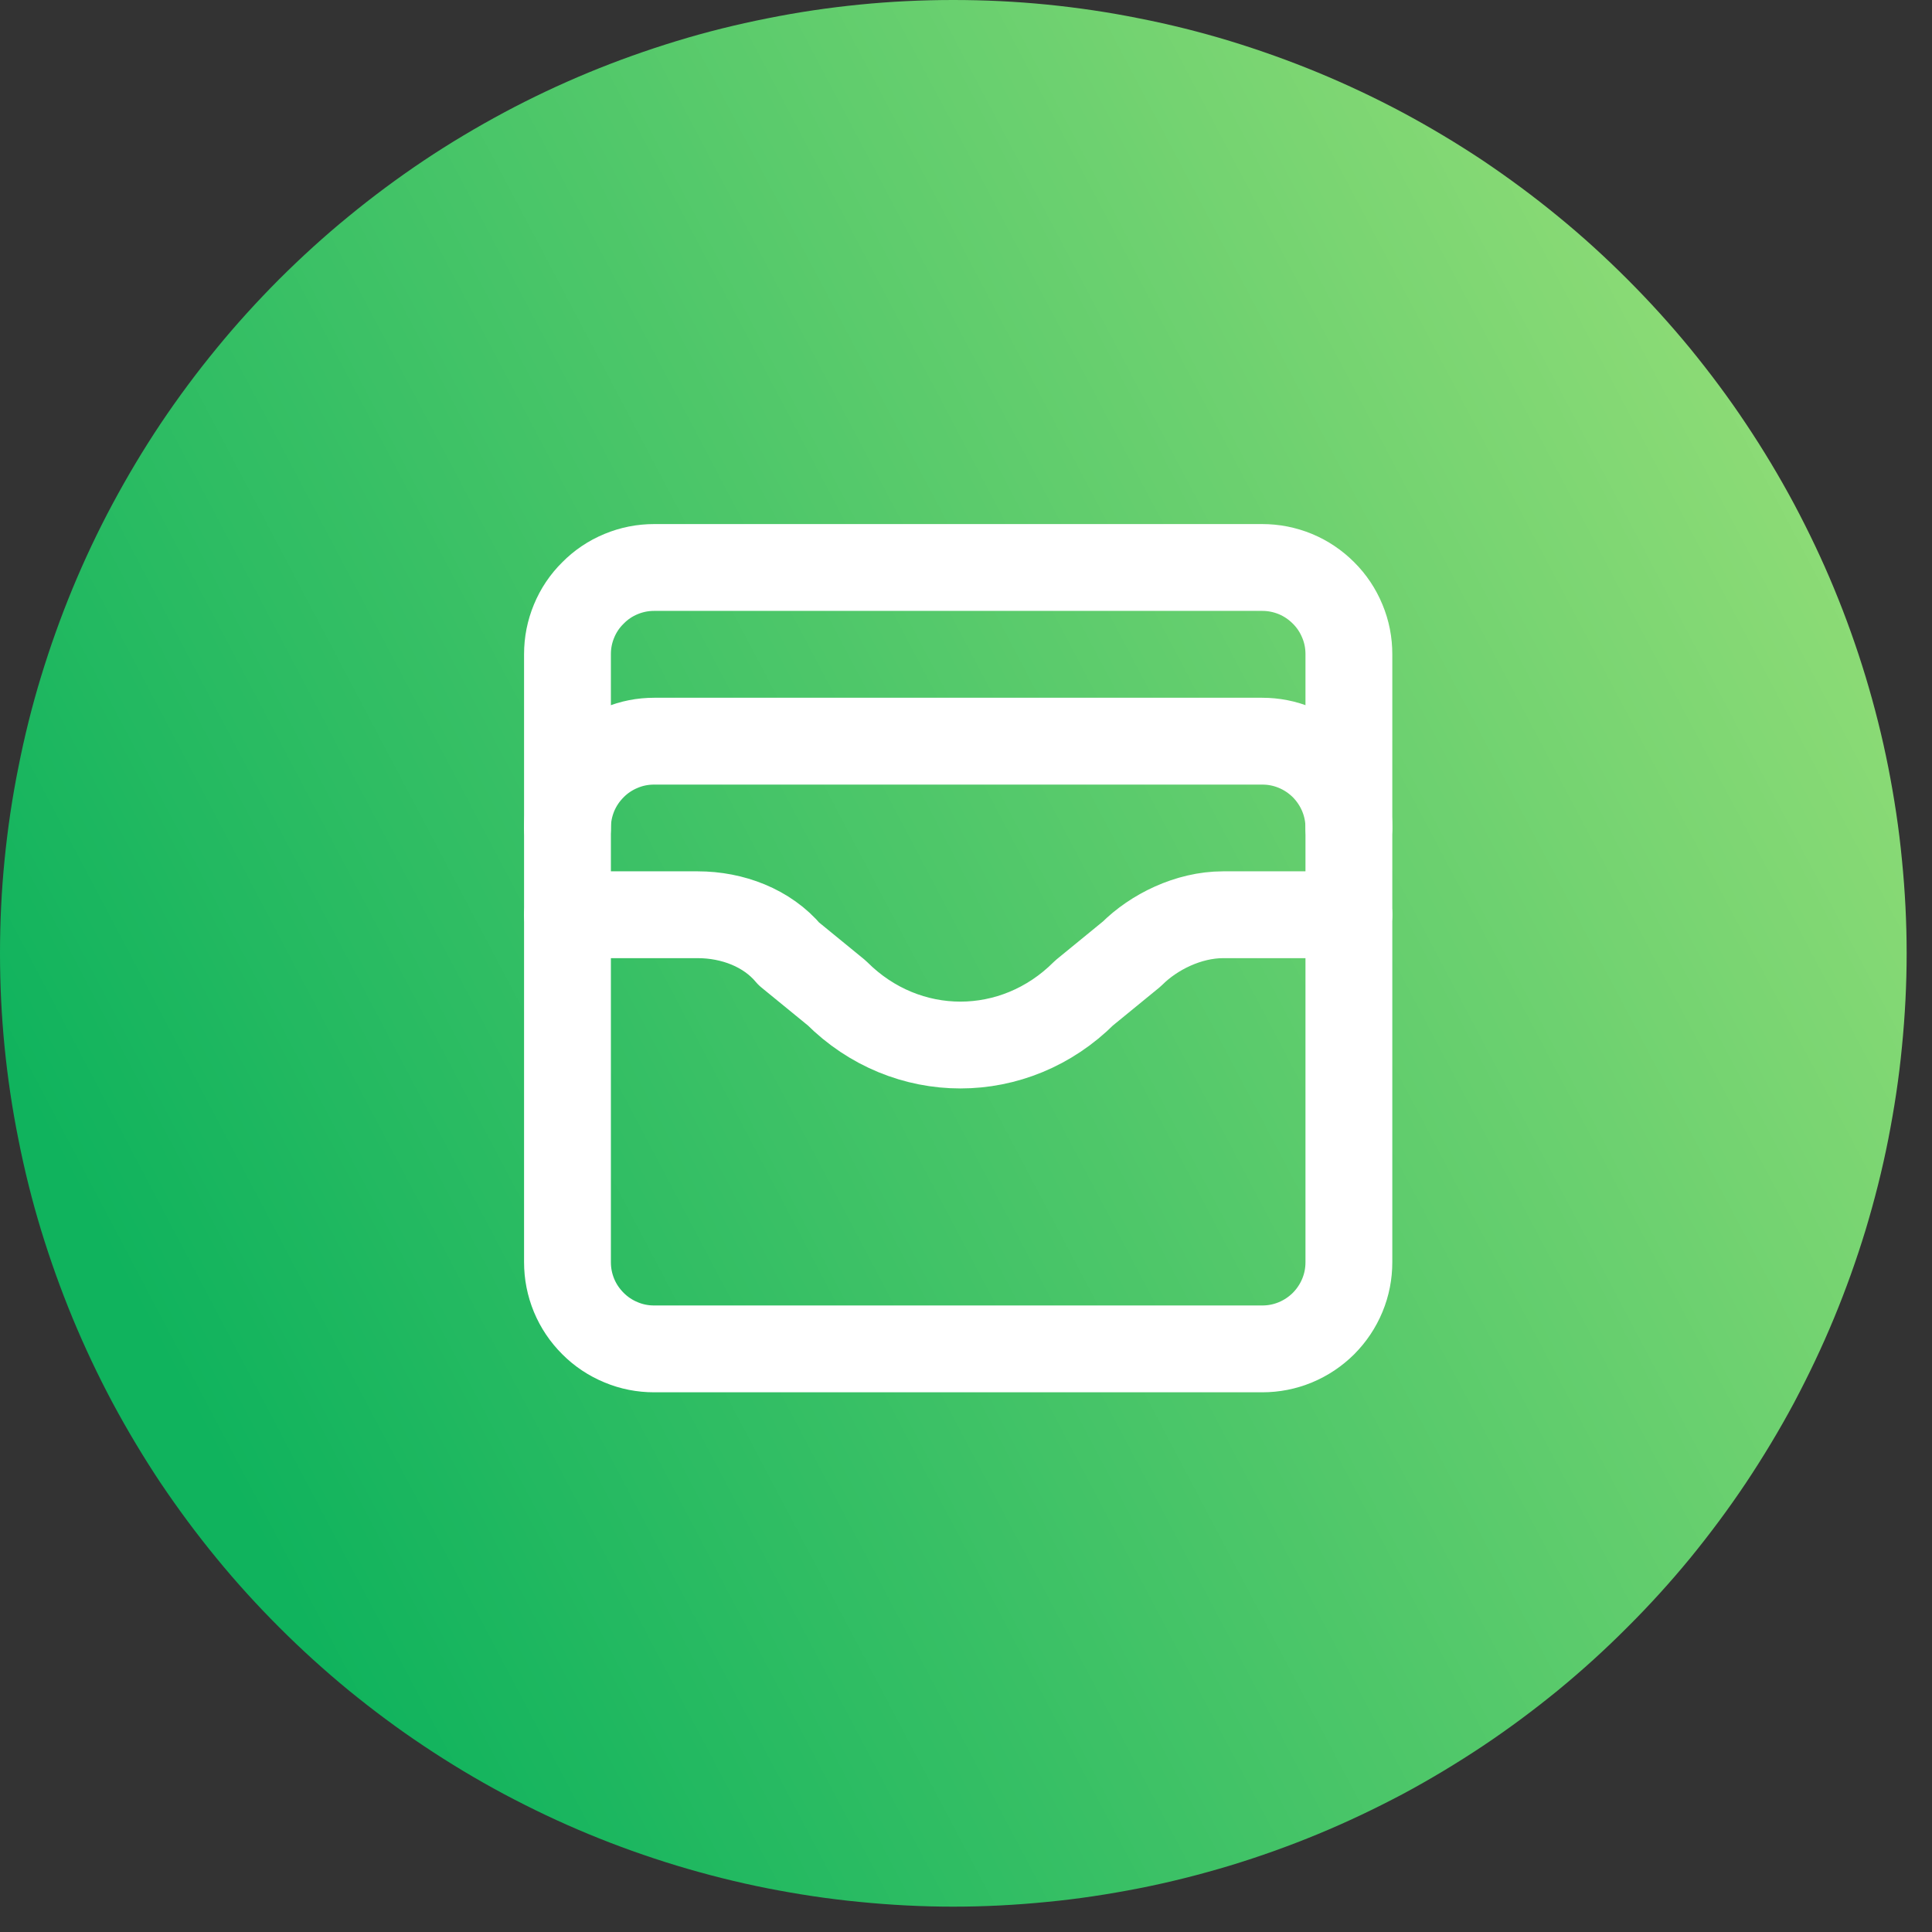 <svg xmlns="http://www.w3.org/2000/svg" xmlns:xlink="http://www.w3.org/1999/xlink" width="75" zoomAndPan="magnify" viewBox="0 0 56.25 56.25" height="75" preserveAspectRatio="xMidYMid meet" version="1.2"><rect x="0" y="0" width="56.25" height="56.25" fill="#333333" stroke="none"/><defs><clipPath id="a204bd15aa"><path d="M 0 0 L 55.512 0 L 55.512 55.512 L 0 55.512 Z M 0 0 "/></clipPath><clipPath id="92aead9eb2"><path d="M 27.754 0 C 28.664 0 29.57 0.043 30.477 0.133 C 31.379 0.223 32.277 0.355 33.168 0.535 C 34.062 0.711 34.941 0.93 35.812 1.195 C 36.68 1.461 37.535 1.766 38.375 2.113 C 39.215 2.461 40.035 2.848 40.84 3.277 C 41.641 3.707 42.418 4.172 43.176 4.676 C 43.93 5.184 44.66 5.723 45.363 6.301 C 46.066 6.875 46.738 7.488 47.379 8.129 C 48.023 8.773 48.633 9.445 49.211 10.148 C 49.785 10.852 50.328 11.578 50.832 12.336 C 51.336 13.09 51.805 13.871 52.234 14.672 C 52.66 15.473 53.051 16.293 53.398 17.133 C 53.746 17.973 54.051 18.828 54.316 19.699 C 54.578 20.566 54.801 21.449 54.977 22.34 C 55.152 23.23 55.289 24.129 55.375 25.035 C 55.465 25.938 55.512 26.848 55.512 27.754 C 55.512 28.664 55.465 29.57 55.375 30.477 C 55.289 31.379 55.152 32.277 54.977 33.168 C 54.801 34.062 54.578 34.941 54.316 35.812 C 54.051 36.68 53.746 37.535 53.398 38.375 C 53.051 39.215 52.66 40.035 52.234 40.84 C 51.805 41.641 51.336 42.418 50.832 43.176 C 50.328 43.93 49.785 44.66 49.211 45.363 C 48.633 46.066 48.023 46.738 47.379 47.379 C 46.738 48.023 46.066 48.633 45.363 49.211 C 44.66 49.785 43.93 50.328 43.176 50.832 C 42.418 51.336 41.641 51.805 40.84 52.234 C 40.035 52.66 39.215 53.051 38.375 53.398 C 37.535 53.746 36.68 54.051 35.812 54.316 C 34.941 54.578 34.062 54.801 33.168 54.977 C 32.277 55.152 31.379 55.289 30.477 55.375 C 29.57 55.465 28.664 55.512 27.754 55.512 C 26.848 55.512 25.938 55.465 25.035 55.375 C 24.129 55.289 23.23 55.152 22.34 54.977 C 21.449 54.801 20.566 54.578 19.699 54.316 C 18.828 54.051 17.973 53.746 17.133 53.398 C 16.293 53.051 15.473 52.66 14.672 52.234 C 13.871 51.805 13.09 51.336 12.336 50.832 C 11.578 50.328 10.852 49.785 10.148 49.211 C 9.445 48.633 8.773 48.023 8.129 47.379 C 7.488 46.738 6.875 46.066 6.301 45.363 C 5.723 44.66 5.184 43.93 4.676 43.176 C 4.172 42.418 3.707 41.641 3.277 40.84 C 2.848 40.035 2.461 39.215 2.113 38.375 C 1.766 37.535 1.461 36.68 1.195 35.812 C 0.93 34.941 0.711 34.062 0.535 33.168 C 0.355 32.277 0.223 31.379 0.133 30.477 C 0.043 29.57 0 28.664 0 27.754 C 0 26.848 0.043 25.938 0.133 25.035 C 0.223 24.129 0.355 23.23 0.535 22.34 C 0.711 21.449 0.93 20.566 1.195 19.699 C 1.461 18.828 1.766 17.973 2.113 17.133 C 2.461 16.293 2.848 15.473 3.277 14.672 C 3.707 13.871 4.172 13.09 4.676 12.336 C 5.184 11.578 5.723 10.852 6.301 10.148 C 6.875 9.445 7.488 8.773 8.129 8.129 C 8.773 7.488 9.445 6.875 10.148 6.301 C 10.852 5.723 11.578 5.184 12.336 4.676 C 13.09 4.172 13.871 3.707 14.672 3.277 C 15.473 2.848 16.293 2.461 17.133 2.113 C 17.973 1.766 18.828 1.461 19.699 1.195 C 20.566 0.93 21.449 0.711 22.34 0.535 C 23.23 0.355 24.129 0.223 25.035 0.133 C 25.938 0.043 26.848 0 27.754 0 Z M 27.754 0 "/></clipPath><linearGradient x1="1.284" gradientTransform="matrix(0.74,0,0,0.74,0,-0)" y1="77.436" x2="90.915" gradientUnits="userSpaceOnUse" y2="30.196" id="52d762d8c8"><stop style="stop-color:#10b35d;stop-opacity:1;" offset="0"/><stop style="stop-color:#10b35d;stop-opacity:1;" offset="0.125"/><stop style="stop-color:#10b35d;stop-opacity:1;" offset="0.156"/><stop style="stop-color:#11b35d;stop-opacity:1;" offset="0.16"/><stop style="stop-color:#12b45d;stop-opacity:1;" offset="0.164"/><stop style="stop-color:#12b45e;stop-opacity:1;" offset="0.168"/><stop style="stop-color:#13b45e;stop-opacity:1;" offset="0.172"/><stop style="stop-color:#14b45e;stop-opacity:1;" offset="0.176"/><stop style="stop-color:#14b45e;stop-opacity:1;" offset="0.18"/><stop style="stop-color:#15b55e;stop-opacity:1;" offset="0.184"/><stop style="stop-color:#16b55e;stop-opacity:1;" offset="0.188"/><stop style="stop-color:#16b55e;stop-opacity:1;" offset="0.191"/><stop style="stop-color:#17b55e;stop-opacity:1;" offset="0.195"/><stop style="stop-color:#18b55f;stop-opacity:1;" offset="0.199"/><stop style="stop-color:#18b65f;stop-opacity:1;" offset="0.203"/><stop style="stop-color:#19b65f;stop-opacity:1;" offset="0.207"/><stop style="stop-color:#1ab65f;stop-opacity:1;" offset="0.211"/><stop style="stop-color:#1ab65f;stop-opacity:1;" offset="0.215"/><stop style="stop-color:#1bb75f;stop-opacity:1;" offset="0.219"/><stop style="stop-color:#1cb75f;stop-opacity:1;" offset="0.223"/><stop style="stop-color:#1cb760;stop-opacity:1;" offset="0.227"/><stop style="stop-color:#1db760;stop-opacity:1;" offset="0.23"/><stop style="stop-color:#1eb760;stop-opacity:1;" offset="0.234"/><stop style="stop-color:#1eb860;stop-opacity:1;" offset="0.238"/><stop style="stop-color:#1fb860;stop-opacity:1;" offset="0.242"/><stop style="stop-color:#20b860;stop-opacity:1;" offset="0.246"/><stop style="stop-color:#21b860;stop-opacity:1;" offset="0.25"/><stop style="stop-color:#21b960;stop-opacity:1;" offset="0.254"/><stop style="stop-color:#22b961;stop-opacity:1;" offset="0.258"/><stop style="stop-color:#23b961;stop-opacity:1;" offset="0.262"/><stop style="stop-color:#23b961;stop-opacity:1;" offset="0.266"/><stop style="stop-color:#24b961;stop-opacity:1;" offset="0.27"/><stop style="stop-color:#25ba61;stop-opacity:1;" offset="0.273"/><stop style="stop-color:#25ba61;stop-opacity:1;" offset="0.277"/><stop style="stop-color:#26ba61;stop-opacity:1;" offset="0.281"/><stop style="stop-color:#27ba62;stop-opacity:1;" offset="0.285"/><stop style="stop-color:#27ba62;stop-opacity:1;" offset="0.289"/><stop style="stop-color:#28bb62;stop-opacity:1;" offset="0.293"/><stop style="stop-color:#29bb62;stop-opacity:1;" offset="0.297"/><stop style="stop-color:#29bb62;stop-opacity:1;" offset="0.301"/><stop style="stop-color:#2abb62;stop-opacity:1;" offset="0.305"/><stop style="stop-color:#2bbc62;stop-opacity:1;" offset="0.309"/><stop style="stop-color:#2bbc62;stop-opacity:1;" offset="0.312"/><stop style="stop-color:#2cbc63;stop-opacity:1;" offset="0.316"/><stop style="stop-color:#2dbc63;stop-opacity:1;" offset="0.32"/><stop style="stop-color:#2dbc63;stop-opacity:1;" offset="0.324"/><stop style="stop-color:#2ebd63;stop-opacity:1;" offset="0.328"/><stop style="stop-color:#2fbd63;stop-opacity:1;" offset="0.332"/><stop style="stop-color:#2fbd63;stop-opacity:1;" offset="0.336"/><stop style="stop-color:#30bd63;stop-opacity:1;" offset="0.34"/><stop style="stop-color:#31be64;stop-opacity:1;" offset="0.344"/><stop style="stop-color:#31be64;stop-opacity:1;" offset="0.348"/><stop style="stop-color:#32be64;stop-opacity:1;" offset="0.352"/><stop style="stop-color:#33be64;stop-opacity:1;" offset="0.355"/><stop style="stop-color:#33be64;stop-opacity:1;" offset="0.359"/><stop style="stop-color:#34bf64;stop-opacity:1;" offset="0.363"/><stop style="stop-color:#35bf64;stop-opacity:1;" offset="0.367"/><stop style="stop-color:#35bf65;stop-opacity:1;" offset="0.371"/><stop style="stop-color:#36bf65;stop-opacity:1;" offset="0.375"/><stop style="stop-color:#37bf65;stop-opacity:1;" offset="0.379"/><stop style="stop-color:#37c065;stop-opacity:1;" offset="0.383"/><stop style="stop-color:#38c065;stop-opacity:1;" offset="0.387"/><stop style="stop-color:#39c065;stop-opacity:1;" offset="0.391"/><stop style="stop-color:#39c065;stop-opacity:1;" offset="0.395"/><stop style="stop-color:#3ac165;stop-opacity:1;" offset="0.398"/><stop style="stop-color:#3bc166;stop-opacity:1;" offset="0.402"/><stop style="stop-color:#3cc166;stop-opacity:1;" offset="0.406"/><stop style="stop-color:#3cc166;stop-opacity:1;" offset="0.41"/><stop style="stop-color:#3dc166;stop-opacity:1;" offset="0.414"/><stop style="stop-color:#3ec266;stop-opacity:1;" offset="0.418"/><stop style="stop-color:#3ec266;stop-opacity:1;" offset="0.422"/><stop style="stop-color:#3fc266;stop-opacity:1;" offset="0.426"/><stop style="stop-color:#40c267;stop-opacity:1;" offset="0.43"/><stop style="stop-color:#40c367;stop-opacity:1;" offset="0.434"/><stop style="stop-color:#41c367;stop-opacity:1;" offset="0.438"/><stop style="stop-color:#42c367;stop-opacity:1;" offset="0.441"/><stop style="stop-color:#42c367;stop-opacity:1;" offset="0.445"/><stop style="stop-color:#43c367;stop-opacity:1;" offset="0.449"/><stop style="stop-color:#44c467;stop-opacity:1;" offset="0.453"/><stop style="stop-color:#44c467;stop-opacity:1;" offset="0.457"/><stop style="stop-color:#45c468;stop-opacity:1;" offset="0.461"/><stop style="stop-color:#46c468;stop-opacity:1;" offset="0.465"/><stop style="stop-color:#46c468;stop-opacity:1;" offset="0.469"/><stop style="stop-color:#47c568;stop-opacity:1;" offset="0.473"/><stop style="stop-color:#48c568;stop-opacity:1;" offset="0.477"/><stop style="stop-color:#48c568;stop-opacity:1;" offset="0.48"/><stop style="stop-color:#49c568;stop-opacity:1;" offset="0.484"/><stop style="stop-color:#4ac669;stop-opacity:1;" offset="0.488"/><stop style="stop-color:#4ac669;stop-opacity:1;" offset="0.492"/><stop style="stop-color:#4bc669;stop-opacity:1;" offset="0.496"/><stop style="stop-color:#4cc669;stop-opacity:1;" offset="0.5"/><stop style="stop-color:#4cc669;stop-opacity:1;" offset="0.504"/><stop style="stop-color:#4dc769;stop-opacity:1;" offset="0.508"/><stop style="stop-color:#4ec769;stop-opacity:1;" offset="0.512"/><stop style="stop-color:#4ec769;stop-opacity:1;" offset="0.516"/><stop style="stop-color:#4fc76a;stop-opacity:1;" offset="0.52"/><stop style="stop-color:#50c76a;stop-opacity:1;" offset="0.523"/><stop style="stop-color:#50c86a;stop-opacity:1;" offset="0.527"/><stop style="stop-color:#51c86a;stop-opacity:1;" offset="0.531"/><stop style="stop-color:#52c86a;stop-opacity:1;" offset="0.535"/><stop style="stop-color:#52c86a;stop-opacity:1;" offset="0.539"/><stop style="stop-color:#53c96a;stop-opacity:1;" offset="0.543"/><stop style="stop-color:#54c96b;stop-opacity:1;" offset="0.547"/><stop style="stop-color:#54c96b;stop-opacity:1;" offset="0.551"/><stop style="stop-color:#55c96b;stop-opacity:1;" offset="0.555"/><stop style="stop-color:#56c96b;stop-opacity:1;" offset="0.559"/><stop style="stop-color:#57ca6b;stop-opacity:1;" offset="0.562"/><stop style="stop-color:#57ca6b;stop-opacity:1;" offset="0.566"/><stop style="stop-color:#58ca6b;stop-opacity:1;" offset="0.57"/><stop style="stop-color:#59ca6b;stop-opacity:1;" offset="0.574"/><stop style="stop-color:#59cb6c;stop-opacity:1;" offset="0.578"/><stop style="stop-color:#5acb6c;stop-opacity:1;" offset="0.582"/><stop style="stop-color:#5bcb6c;stop-opacity:1;" offset="0.586"/><stop style="stop-color:#5bcb6c;stop-opacity:1;" offset="0.59"/><stop style="stop-color:#5ccb6c;stop-opacity:1;" offset="0.594"/><stop style="stop-color:#5dcc6c;stop-opacity:1;" offset="0.598"/><stop style="stop-color:#5dcc6c;stop-opacity:1;" offset="0.602"/><stop style="stop-color:#5ecc6d;stop-opacity:1;" offset="0.605"/><stop style="stop-color:#5fcc6d;stop-opacity:1;" offset="0.609"/><stop style="stop-color:#5fcc6d;stop-opacity:1;" offset="0.613"/><stop style="stop-color:#60cd6d;stop-opacity:1;" offset="0.617"/><stop style="stop-color:#61cd6d;stop-opacity:1;" offset="0.621"/><stop style="stop-color:#61cd6d;stop-opacity:1;" offset="0.625"/><stop style="stop-color:#62cd6d;stop-opacity:1;" offset="0.629"/><stop style="stop-color:#63ce6d;stop-opacity:1;" offset="0.633"/><stop style="stop-color:#63ce6e;stop-opacity:1;" offset="0.637"/><stop style="stop-color:#64ce6e;stop-opacity:1;" offset="0.641"/><stop style="stop-color:#65ce6e;stop-opacity:1;" offset="0.645"/><stop style="stop-color:#65ce6e;stop-opacity:1;" offset="0.648"/><stop style="stop-color:#66cf6e;stop-opacity:1;" offset="0.652"/><stop style="stop-color:#67cf6e;stop-opacity:1;" offset="0.656"/><stop style="stop-color:#67cf6e;stop-opacity:1;" offset="0.66"/><stop style="stop-color:#68cf6f;stop-opacity:1;" offset="0.664"/><stop style="stop-color:#69d06f;stop-opacity:1;" offset="0.668"/><stop style="stop-color:#69d06f;stop-opacity:1;" offset="0.672"/><stop style="stop-color:#6ad06f;stop-opacity:1;" offset="0.676"/><stop style="stop-color:#6bd06f;stop-opacity:1;" offset="0.68"/><stop style="stop-color:#6bd06f;stop-opacity:1;" offset="0.684"/><stop style="stop-color:#6cd16f;stop-opacity:1;" offset="0.688"/><stop style="stop-color:#6dd170;stop-opacity:1;" offset="0.691"/><stop style="stop-color:#6dd170;stop-opacity:1;" offset="0.695"/><stop style="stop-color:#6ed170;stop-opacity:1;" offset="0.699"/><stop style="stop-color:#6fd170;stop-opacity:1;" offset="0.703"/><stop style="stop-color:#6fd270;stop-opacity:1;" offset="0.707"/><stop style="stop-color:#70d270;stop-opacity:1;" offset="0.711"/><stop style="stop-color:#71d270;stop-opacity:1;" offset="0.715"/><stop style="stop-color:#72d270;stop-opacity:1;" offset="0.719"/><stop style="stop-color:#72d371;stop-opacity:1;" offset="0.723"/><stop style="stop-color:#73d371;stop-opacity:1;" offset="0.727"/><stop style="stop-color:#74d371;stop-opacity:1;" offset="0.73"/><stop style="stop-color:#74d371;stop-opacity:1;" offset="0.734"/><stop style="stop-color:#75d371;stop-opacity:1;" offset="0.738"/><stop style="stop-color:#76d471;stop-opacity:1;" offset="0.742"/><stop style="stop-color:#76d471;stop-opacity:1;" offset="0.746"/><stop style="stop-color:#77d472;stop-opacity:1;" offset="0.75"/><stop style="stop-color:#78d472;stop-opacity:1;" offset="0.754"/><stop style="stop-color:#78d572;stop-opacity:1;" offset="0.758"/><stop style="stop-color:#79d572;stop-opacity:1;" offset="0.762"/><stop style="stop-color:#7ad572;stop-opacity:1;" offset="0.766"/><stop style="stop-color:#7ad572;stop-opacity:1;" offset="0.77"/><stop style="stop-color:#7bd572;stop-opacity:1;" offset="0.773"/><stop style="stop-color:#7cd672;stop-opacity:1;" offset="0.777"/><stop style="stop-color:#7cd673;stop-opacity:1;" offset="0.781"/><stop style="stop-color:#7dd673;stop-opacity:1;" offset="0.785"/><stop style="stop-color:#7ed673;stop-opacity:1;" offset="0.789"/><stop style="stop-color:#7ed673;stop-opacity:1;" offset="0.793"/><stop style="stop-color:#7fd773;stop-opacity:1;" offset="0.797"/><stop style="stop-color:#80d773;stop-opacity:1;" offset="0.801"/><stop style="stop-color:#80d773;stop-opacity:1;" offset="0.805"/><stop style="stop-color:#81d774;stop-opacity:1;" offset="0.809"/><stop style="stop-color:#82d874;stop-opacity:1;" offset="0.812"/><stop style="stop-color:#82d874;stop-opacity:1;" offset="0.816"/><stop style="stop-color:#83d874;stop-opacity:1;" offset="0.82"/><stop style="stop-color:#84d874;stop-opacity:1;" offset="0.824"/><stop style="stop-color:#84d874;stop-opacity:1;" offset="0.828"/><stop style="stop-color:#85d974;stop-opacity:1;" offset="0.832"/><stop style="stop-color:#86d974;stop-opacity:1;" offset="0.836"/><stop style="stop-color:#86d975;stop-opacity:1;" offset="0.84"/><stop style="stop-color:#87d975;stop-opacity:1;" offset="0.844"/><stop style="stop-color:#88da75;stop-opacity:1;" offset="0.848"/><stop style="stop-color:#88da75;stop-opacity:1;" offset="0.852"/><stop style="stop-color:#89da75;stop-opacity:1;" offset="0.855"/><stop style="stop-color:#8ada75;stop-opacity:1;" offset="0.859"/><stop style="stop-color:#8ada75;stop-opacity:1;" offset="0.863"/><stop style="stop-color:#8bdb76;stop-opacity:1;" offset="0.867"/><stop style="stop-color:#8cdb76;stop-opacity:1;" offset="0.871"/><stop style="stop-color:#8cdb76;stop-opacity:1;" offset="0.875"/><stop style="stop-color:#8ddb76;stop-opacity:1;" offset="0.879"/><stop style="stop-color:#8edb76;stop-opacity:1;" offset="0.883"/><stop style="stop-color:#8fdc76;stop-opacity:1;" offset="0.887"/><stop style="stop-color:#8fdc76;stop-opacity:1;" offset="0.891"/><stop style="stop-color:#90dc76;stop-opacity:1;" offset="0.895"/><stop style="stop-color:#91dc77;stop-opacity:1;" offset="0.898"/><stop style="stop-color:#91dd77;stop-opacity:1;" offset="0.902"/><stop style="stop-color:#92dd77;stop-opacity:1;" offset="0.906"/><stop style="stop-color:#92dd77;stop-opacity:1;" offset="0.938"/><stop style="stop-color:#93dd77;stop-opacity:1;" offset="1"/></linearGradient></defs><g id="608e700c14"><g clip-rule="nonzero" clip-path="url(#a204bd15aa)"><g clip-rule="nonzero" clip-path="url(#92aead9eb2)"><path style=" stroke:none;fill-rule:nonzero;fill:url(#52d762d8c8);" d="M 0 0 L 0 55.512 L 55.512 55.512 L 55.512 0 Z M 0 0 "/></g></g><path style="fill:none;stroke-width:2;stroke-linecap:round;stroke-linejoin:round;stroke:#ffffff;stroke-opacity:1;stroke-miterlimit:4;" d="M 4.999 3 L 19 3 C 19.266 3 19.519 3.05 19.766 3.151 C 20.011 3.253 20.227 3.399 20.415 3.587 C 20.601 3.772 20.746 3.989 20.848 4.236 C 20.95 4.48 20.999 4.733 20.999 4.999 L 20.999 19 C 20.999 19.266 20.95 19.519 20.848 19.766 C 20.746 20.011 20.601 20.227 20.415 20.415 C 20.227 20.601 20.011 20.746 19.766 20.848 C 19.519 20.95 19.266 20.999 19 20.999 L 4.999 20.999 C 4.733 20.999 4.48 20.95 4.236 20.848 C 3.989 20.746 3.772 20.601 3.587 20.415 C 3.399 20.227 3.253 20.011 3.151 19.766 C 3.05 19.519 3 19.266 3 19 L 3 4.999 C 3 4.733 3.05 4.48 3.151 4.236 C 3.253 3.989 3.399 3.772 3.587 3.587 C 3.772 3.399 3.989 3.253 4.236 3.151 C 4.48 3.05 4.733 3 4.999 3 Z M 4.999 3 " transform="matrix(1.264,0,0,1.264,12.73,12.73)"/><path style="fill:none;stroke-width:2;stroke-linecap:round;stroke-linejoin:round;stroke:#ffffff;stroke-opacity:1;stroke-miterlimit:4;" d="M 3 9 C 3 8.734 3.05 8.481 3.151 8.234 C 3.253 7.99 3.399 7.773 3.587 7.585 C 3.772 7.399 3.989 7.254 4.236 7.152 C 4.48 7.05 4.733 7.001 4.999 7.001 L 19 7.001 C 19.266 7.001 19.519 7.05 19.766 7.152 C 20.011 7.254 20.227 7.399 20.415 7.585 C 20.601 7.773 20.746 7.99 20.848 8.234 C 20.95 8.481 20.999 8.734 20.999 9 " transform="matrix(1.264,0,0,1.264,12.73,12.73)"/><path style="fill:none;stroke-width:2;stroke-linecap:round;stroke-linejoin:round;stroke:#ffffff;stroke-opacity:1;stroke-miterlimit:4;" d="M 3 10.999 L 6 10.999 C 6.8 10.999 7.6 11.301 8.101 11.901 L 9.201 12.8 C 10.801 14.4 13.3 14.4 14.901 12.8 L 16 11.901 C 16.501 11.4 17.301 10.999 18.101 10.999 L 20.999 10.999 " transform="matrix(1.264,0,0,1.264,12.73,12.73)"/></g></svg>